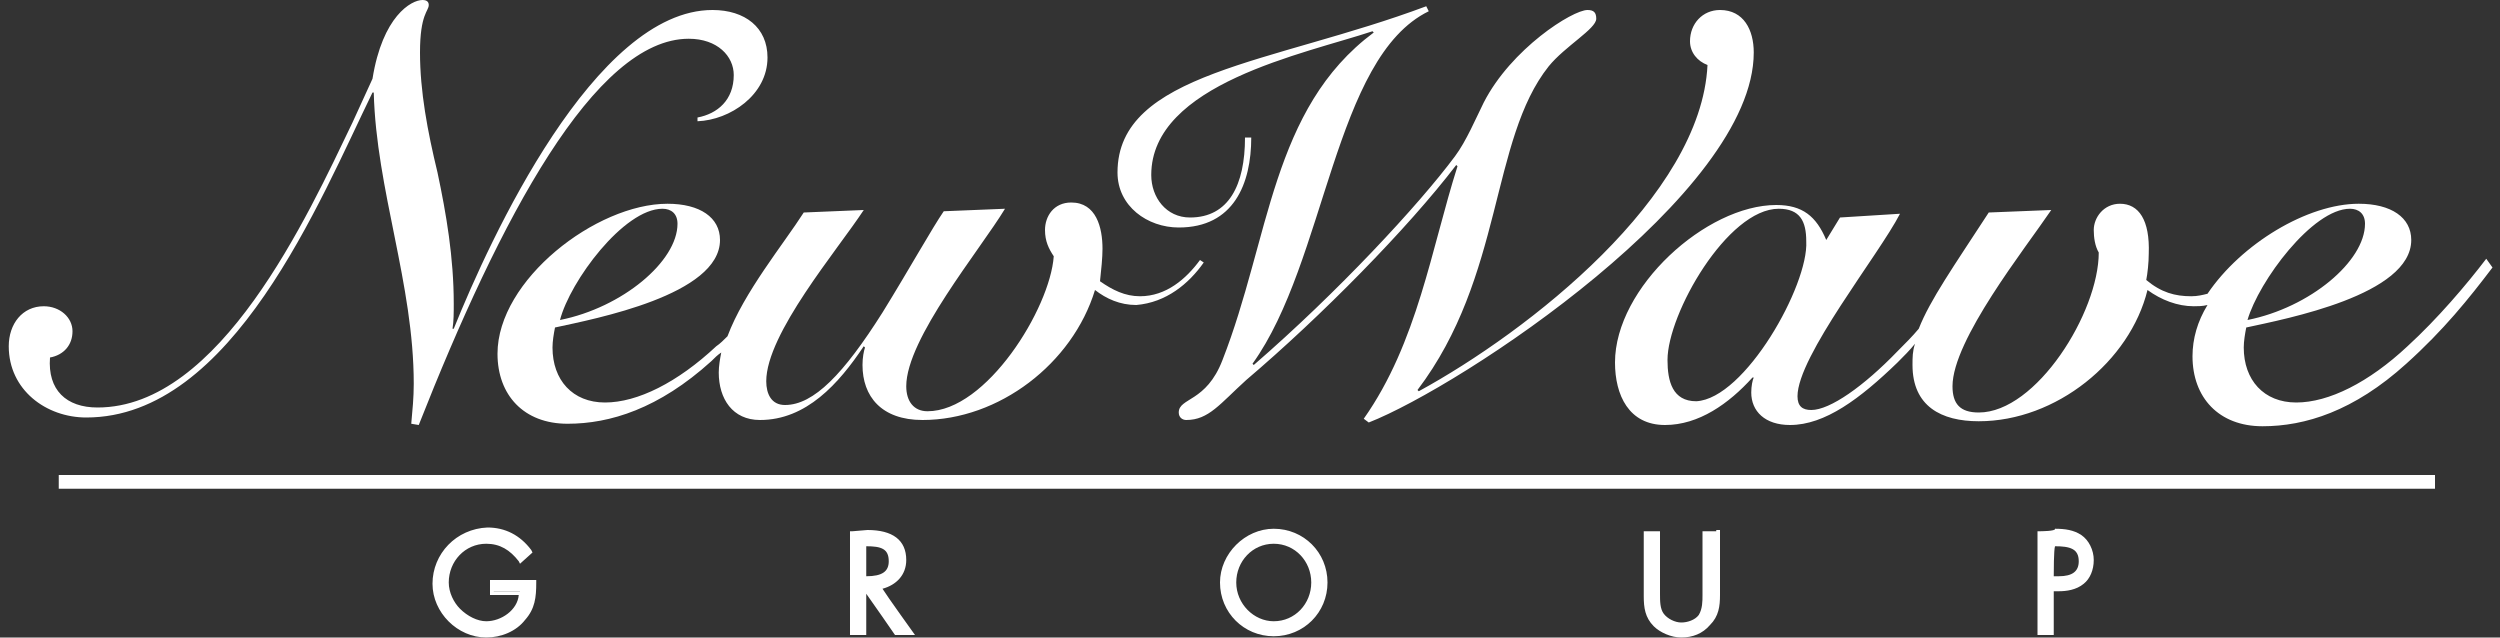 <svg id="Lager_1" xmlns="http://www.w3.org/2000/svg" viewBox="0 0 200 51"><rect x="0" y="0" width="200" height="51" fill="#333333" stroke="none"/><style>.st0{fill:#fff}</style><path class="st0" d="M69.1 43.3h-.2v3.3h.5c.6 0 2.2 0 2.2-1.6s-1.4-1.6-2.2-1.6l-.3-.1zm.2.4c1.2 0 1.8.2 1.8 1.2 0 .8-.5 1.2-1.8 1.2v-2.4zm-26.7 2.9c0 1.1-.1 1.9-.8 2.8-.7.8-1.8 1.3-3 1.3-2.2 0-4.1-1.9-4.1-4.1 0-2.3 1.9-4.1 4.1-4.1 1.4 0 2.5.6 3.4 1.7l-.6.6c-.7-.9-1.6-1.5-2.7-1.5-1.8 0-3.2 1.5-3.2 3.3 0 .8.3 1.6.9 2.2.6.6 1.4 1 2.2 1 1.4 0 2.8-1 2.8-2.5h-2.4v-.8h3.4v.1z"/><path class="st0" d="M34.6 46.7c0 2.3 2 4.3 4.3 4.3 1.2 0 2.4-.5 3.1-1.4.8-.9.9-1.8.9-3v-.2h-3.7v1.2h2.3c-.1 1.2-1.4 2.1-2.6 2.1-.7 0-1.5-.4-2.1-1-.5-.5-.9-1.3-.9-2.1 0-1.7 1.3-3.1 3-3.1 1.1 0 1.9.5 2.6 1.4l.1.2 1-.9-.1-.2c-.9-1.2-2.1-1.8-3.5-1.8-2.5.1-4.4 2.1-4.4 4.5zm.4 0c0-2.1 1.8-3.9 3.9-3.9 1.2 0 2.2.5 3.1 1.5l-.3.3c-.7-.9-1.6-1.4-2.7-1.4-1.9 0-3.5 1.6-3.5 3.5 0 .9.3 1.7 1 2.4s1.6 1.1 2.4 1.1c1.5 0 3-1.1 3-2.7v-.2h-2.4v-.4h2.9c0 1-.2 1.7-.8 2.4-.7.8-1.7 1.3-2.8 1.3-2 0-3.8-1.8-3.8-3.9zm34.1 3.9h-.9v-7.9h1.1c1.5 0 2.9.4 2.9 2.2 0 1.2-.8 2.1-2 2.2l2.5 3.5h-1.1l-2.4-3.5H69l.1 3.5zm0-4.2h.3c1 0 2-.2 2-1.4 0-1.3-1-1.4-2-1.4h-.3v2.8z"/><path class="st0" d="M68.2 42.5H68v8.3h1.3v-3.3c.3.4 2.3 3.3 2.3 3.3h1.6s-2.3-3.2-2.6-3.7c1.1-.3 1.9-1.1 1.9-2.3 0-1.6-1.1-2.4-3.1-2.4l-1.2.1zm1.1.4c1.9 0 2.7.6 2.7 2 0 1.1-.7 1.9-1.8 2h-.4s2.1 3 2.5 3.5h-.5c-.1-.2-2.4-3.5-2.4-3.5h-.5v3.5h-.5v-7.5h.9zm36.8 3.7c0 2.3-1.9 4.1-4.1 4.1-2.3 0-4.1-1.8-4.1-4.1s1.9-4.1 4.1-4.1c2.2.1 4.1 1.9 4.1 4.1zm-7.4 0c0 1.8 1.4 3.3 3.2 3.3 1.8 0 3.2-1.5 3.2-3.3s-1.4-3.3-3.2-3.3c-1.8.1-3.2 1.5-3.2 3.3z"/><path class="st0" d="M97.6 46.6c0 2.4 1.9 4.3 4.3 4.3s4.3-1.9 4.3-4.3-1.9-4.3-4.3-4.3c-2.3 0-4.3 2-4.3 4.3zm.4 0c0-2.1 1.8-3.9 3.9-3.9s3.9 1.8 3.9 3.9-1.8 3.9-3.9 3.9c-2.1.1-3.9-1.7-3.9-3.9z"/><path class="st0" d="M98.5 46.6c0 1.9 1.6 3.5 3.5 3.5s3.5-1.6 3.5-3.5-1.6-3.5-3.5-3.5c-1.9.1-3.5 1.6-3.5 3.5zm.4 0c0-1.7 1.3-3.1 3-3.1s3 1.4 3 3.1-1.3 3.1-3 3.1c-1.6 0-3-1.4-3-3.1zm33.6.8c0 .6 0 1.3.3 1.8s1 .8 1.6.8c.6 0 1.2-.3 1.6-.7.4-.5.4-1.2.4-1.8v-4.7h.9v5c0 .8-.1 1.6-.7 2.2-.5.6-1.3.9-2.1.9s-1.5-.3-2.1-.8c-.7-.7-.8-1.4-.8-2.3v-5h.9v4.6z"/><path class="st0" d="M137.3 42.5h-1.1v5.1c0 .5 0 1.1-.3 1.6-.3.4-.9.6-1.4.6s-1.1-.3-1.4-.7c-.3-.4-.3-1-.3-1.6v-5h-1.3v5.2c0 .9.1 1.7.8 2.4.5.5 1.4.9 2.2.9.9 0 1.7-.3 2.3-1 .7-.7.8-1.5.8-2.4v-5.2h-.3v.1zm-.2.4v4.8c0 .8 0 1.4-.6 2.1-.5.5-1.2.8-2 .8-.7 0-1.4-.3-1.9-.8-.6-.6-.7-1.2-.7-2.1v-4.8h.5v4.7c0 .6 0 1.2.4 1.7.4.6 1.2.8 1.8.8.6 0 1.3-.3 1.7-.8s.4-1.1.4-1.7v-4.8c.1.1.2.1.4.1zm26.9 7.7h-.9v-7.9h1.3c.7 0 1.4 0 2 .4.6.4.9 1.1.9 1.8 0 .6-.3 1.3-.8 1.7-.5.4-1.2.5-1.9.5h-.6v3.5zm0-4.3h.6c1 0 1.8-.3 1.8-1.4 0-1.3-1.1-1.4-2.1-1.4h-.3v2.8z"/><path class="st0" d="M163.2 42.5h-.2v8.3h1.3v-3.5h.4c.6 0 1.4-.1 2-.6.5-.4.8-1.1.8-1.9s-.4-1.6-1-2-1.3-.5-2.1-.5c.1.2-1.2.2-1.2.2zm1.3.4c.7 0 1.3 0 1.9.4.5.3.8 1 .8 1.6s-.3 1.2-.7 1.6c-.5.4-1.2.5-1.8.5h-.8v3.5h-.5V43c.3-.1 1.1-.1 1.1-.1z"/><path class="st0" d="M164 43.3h-.2v3.2h.8c1.3 0 2-.5 2-1.6 0-1.6-1.5-1.6-2.3-1.6h-.3zm.4.4c1.2 0 1.9.2 1.9 1.2 0 .8-.5 1.2-1.6 1.2h-.4c0-.3 0-2.1.1-2.4-.1 0 0 0 0 0zM96.3 21l-.3-.2c-1.1 1.5-2.7 2.9-4.8 2.9-1.2 0-2.2-.5-3.2-1.2.1-.9.2-1.9.2-2.6 0-1.7-.5-3.7-2.5-3.7-1.4 0-2.1 1.1-2.1 2.2 0 .9.3 1.5.7 2.1-.3 4.2-5.4 12.4-10.1 12.4-1.1 0-1.7-.8-1.7-2 0-3.8 5.9-10.9 7.9-14.2l-4.9.2c-.9 1.3-2.8 4.7-4.9 8.1-3.1 4.9-5.5 7.4-7.8 7.4-1.1 0-1.5-.9-1.5-1.9 0-3.8 5.7-10.5 7.8-13.7l-4.8.2c-1.6 2.5-4.8 6.4-6.1 9.9-.3.3-.6.6-.9.8-3.1 2.9-6.3 4.5-8.9 4.5-2.6 0-4.2-1.8-4.2-4.4 0-.5.1-1.1.2-1.6 3.2-.7 13.2-2.6 13.2-7 0-1.8-1.6-2.9-4.2-2.9-5.7 0-13.6 6.1-13.6 12 0 3.3 2.1 5.6 5.6 5.6 3.4 0 7.3-1.2 11.5-5 .3-.3.5-.5.8-.7-.1.5-.2 1.1-.2 1.6 0 2.1 1.1 3.8 3.3 3.8 3.7 0 6.3-2.9 8.3-5.9l.1.1c-.1.3-.2.8-.2 1.4 0 2.5 1.5 4.4 4.8 4.4 6.1 0 12-4.5 13.8-10.4.9.7 2 1.2 3.3 1.2 2.4-.2 4.2-1.7 5.4-3.4zM53 16.7c.7 0 1.2.4 1.2 1.2 0 3-4.4 6.7-9.4 7.7.8-3.1 5.1-8.9 8.2-8.9z"/><path class="st0" d="M55.1 3.1c2.3 0 3.6 1.4 3.6 2.9 0 2-1.3 3.1-2.9 3.4v.3c2.6-.1 5.6-2.1 5.6-5.1 0-2.4-1.8-3.8-4.4-3.8-9.4 0-17.8 18.3-20.7 25.5h-.1c.1-.6.1-1.3.1-2 0-3.7-.6-7.2-1.3-10.5-.8-3.3-1.4-6.5-1.4-9.6s.7-3.3.7-3.8c0-.2-.1-.4-.5-.4-.9 0-3.2 1.3-4 6.3l-1.6 3.5c-3.6 7.5-10.6 22.8-20.4 22.8-2.5 0-4-1.4-3.8-4 1.1-.2 1.8-1 1.8-2.1s-1-2-2.3-2c-1.7 0-2.8 1.4-2.8 3.2 0 3.5 3 5.7 6.2 5.7 11.7 0 18.7-17.4 22.9-26h.1c.2 7.8 3.2 15.3 3.2 23.3 0 1.1-.1 2.1-.2 3.2l.6.1C40 17.5 47.6 3.1 55.1 3.1zm143.8 17.6c-1.6 2.1-3.9 4.8-6.3 7-3.1 2.9-6.3 4.5-8.9 4.5-2.6 0-4.2-1.8-4.2-4.4 0-.5.1-1.1.2-1.6 3.2-.7 13.2-2.6 13.2-7 0-1.8-1.6-2.9-4.2-2.9-4.1 0-9.4 3.2-12.1 7.2-.4.1-.8.2-1.3.2-1.3 0-2.4-.3-3.6-1.3.1-.5.2-1.4.2-2.1.1-2.7-.8-4-2.3-4-1.3 0-2.1 1.1-2.1 2.1 0 .6.1 1.3.4 1.8 0 4.8-5 12.8-9.6 12.8-1.5 0-2.1-.7-2.1-2.1 0-3.7 5.8-11 7.9-14.1l-5 .2c-2.8 4.3-4.7 7-5.6 9.3-.5.6-1.1 1.2-1.7 1.8-2.7 2.8-5.4 4.7-6.9 4.7-.7 0-1.1-.3-1.1-1.1 0-3.2 6.5-11.3 8.2-14.6l-4.8.3-1.1 1.8c-.8-1.9-1.9-2.8-4-2.8-5.6 0-12.9 6.6-12.9 12.6 0 2.6 1.1 5 4 5 2.7 0 5.1-1.7 7-3.8h.1c-.1.2-.2.7-.2 1.2 0 1.5 1.1 2.6 3.1 2.6 2.8 0 5.6-2.1 8.6-5 .5-.5 1-1 1.4-1.5-.2.6-.2 1.1-.2 1.7 0 3.3 2.3 4.5 5.3 4.5 6.2 0 12.1-4.8 13.5-10.5 1.1.8 2.4 1.3 3.7 1.3.3 0 .7 0 1.1-.1-.8 1.3-1.2 2.7-1.2 4.1 0 3.3 2.1 5.6 5.6 5.6 3.4 0 7.3-1.2 11.5-5 3-2.7 5-5.2 6.9-7.7l-.5-.7zm-63.2 11.4c-1.9 0-2.3-1.6-2.3-3.3 0-3.7 4.8-12.1 8.9-12.1 1.7 0 2.2 1 2.2 2.6.2 3.5-4.9 12.6-8.8 12.8zM188 16.7c.7 0 1.2.4 1.2 1.2 0 3-4.4 6.7-9.4 7.7.9-3.1 5.2-8.9 8.2-8.9zM140.3 4.2c0-1.8-.8-3.4-2.7-3.4-1.4 0-2.4 1.1-2.4 2.5 0 .9.6 1.6 1.4 1.9-.5 10.5-14.3 21.3-23.1 26.1l-.1-.1c6.9-9.1 5.8-20 10.5-25.9 1.3-1.6 3.8-3 3.8-3.8 0-.5-.2-.7-.7-.7-1.2 0-6.1 3.1-8.3 7.4-.6 1.2-1.4 3.1-2.3 4.3-2.9 3.9-9.4 10.9-16.1 16.7l-.1-.1c5.9-8.2 6.5-24.5 14.1-28.2l-.2-.4c-12.3 4.6-24.7 5.3-24.7 13.3 0 2.7 2.4 4.4 4.9 4.4 4.4 0 5.8-3.5 5.8-7.2h-.5c0 3.8-1.3 6.4-4.4 6.4-1.9 0-3.1-1.6-3.1-3.4 0-7.3 12.3-9.7 17.7-11.5l.1.1c-8.2 6.1-8.3 16.5-12.1 26.2-1.3 3.4-3.5 3-3.5 4.2 0 .4.3.6.6.6 1.8 0 2.7-1.3 4.8-3.2 6-5.1 12.9-12.1 16.8-17.2l.1.1c-2.1 6.6-3.2 14.1-7.5 20.2l.4.3c7.4-2.9 30.8-18.3 30.8-29.6zM4.7 38h190.1v1.1H4.7z"/></svg>